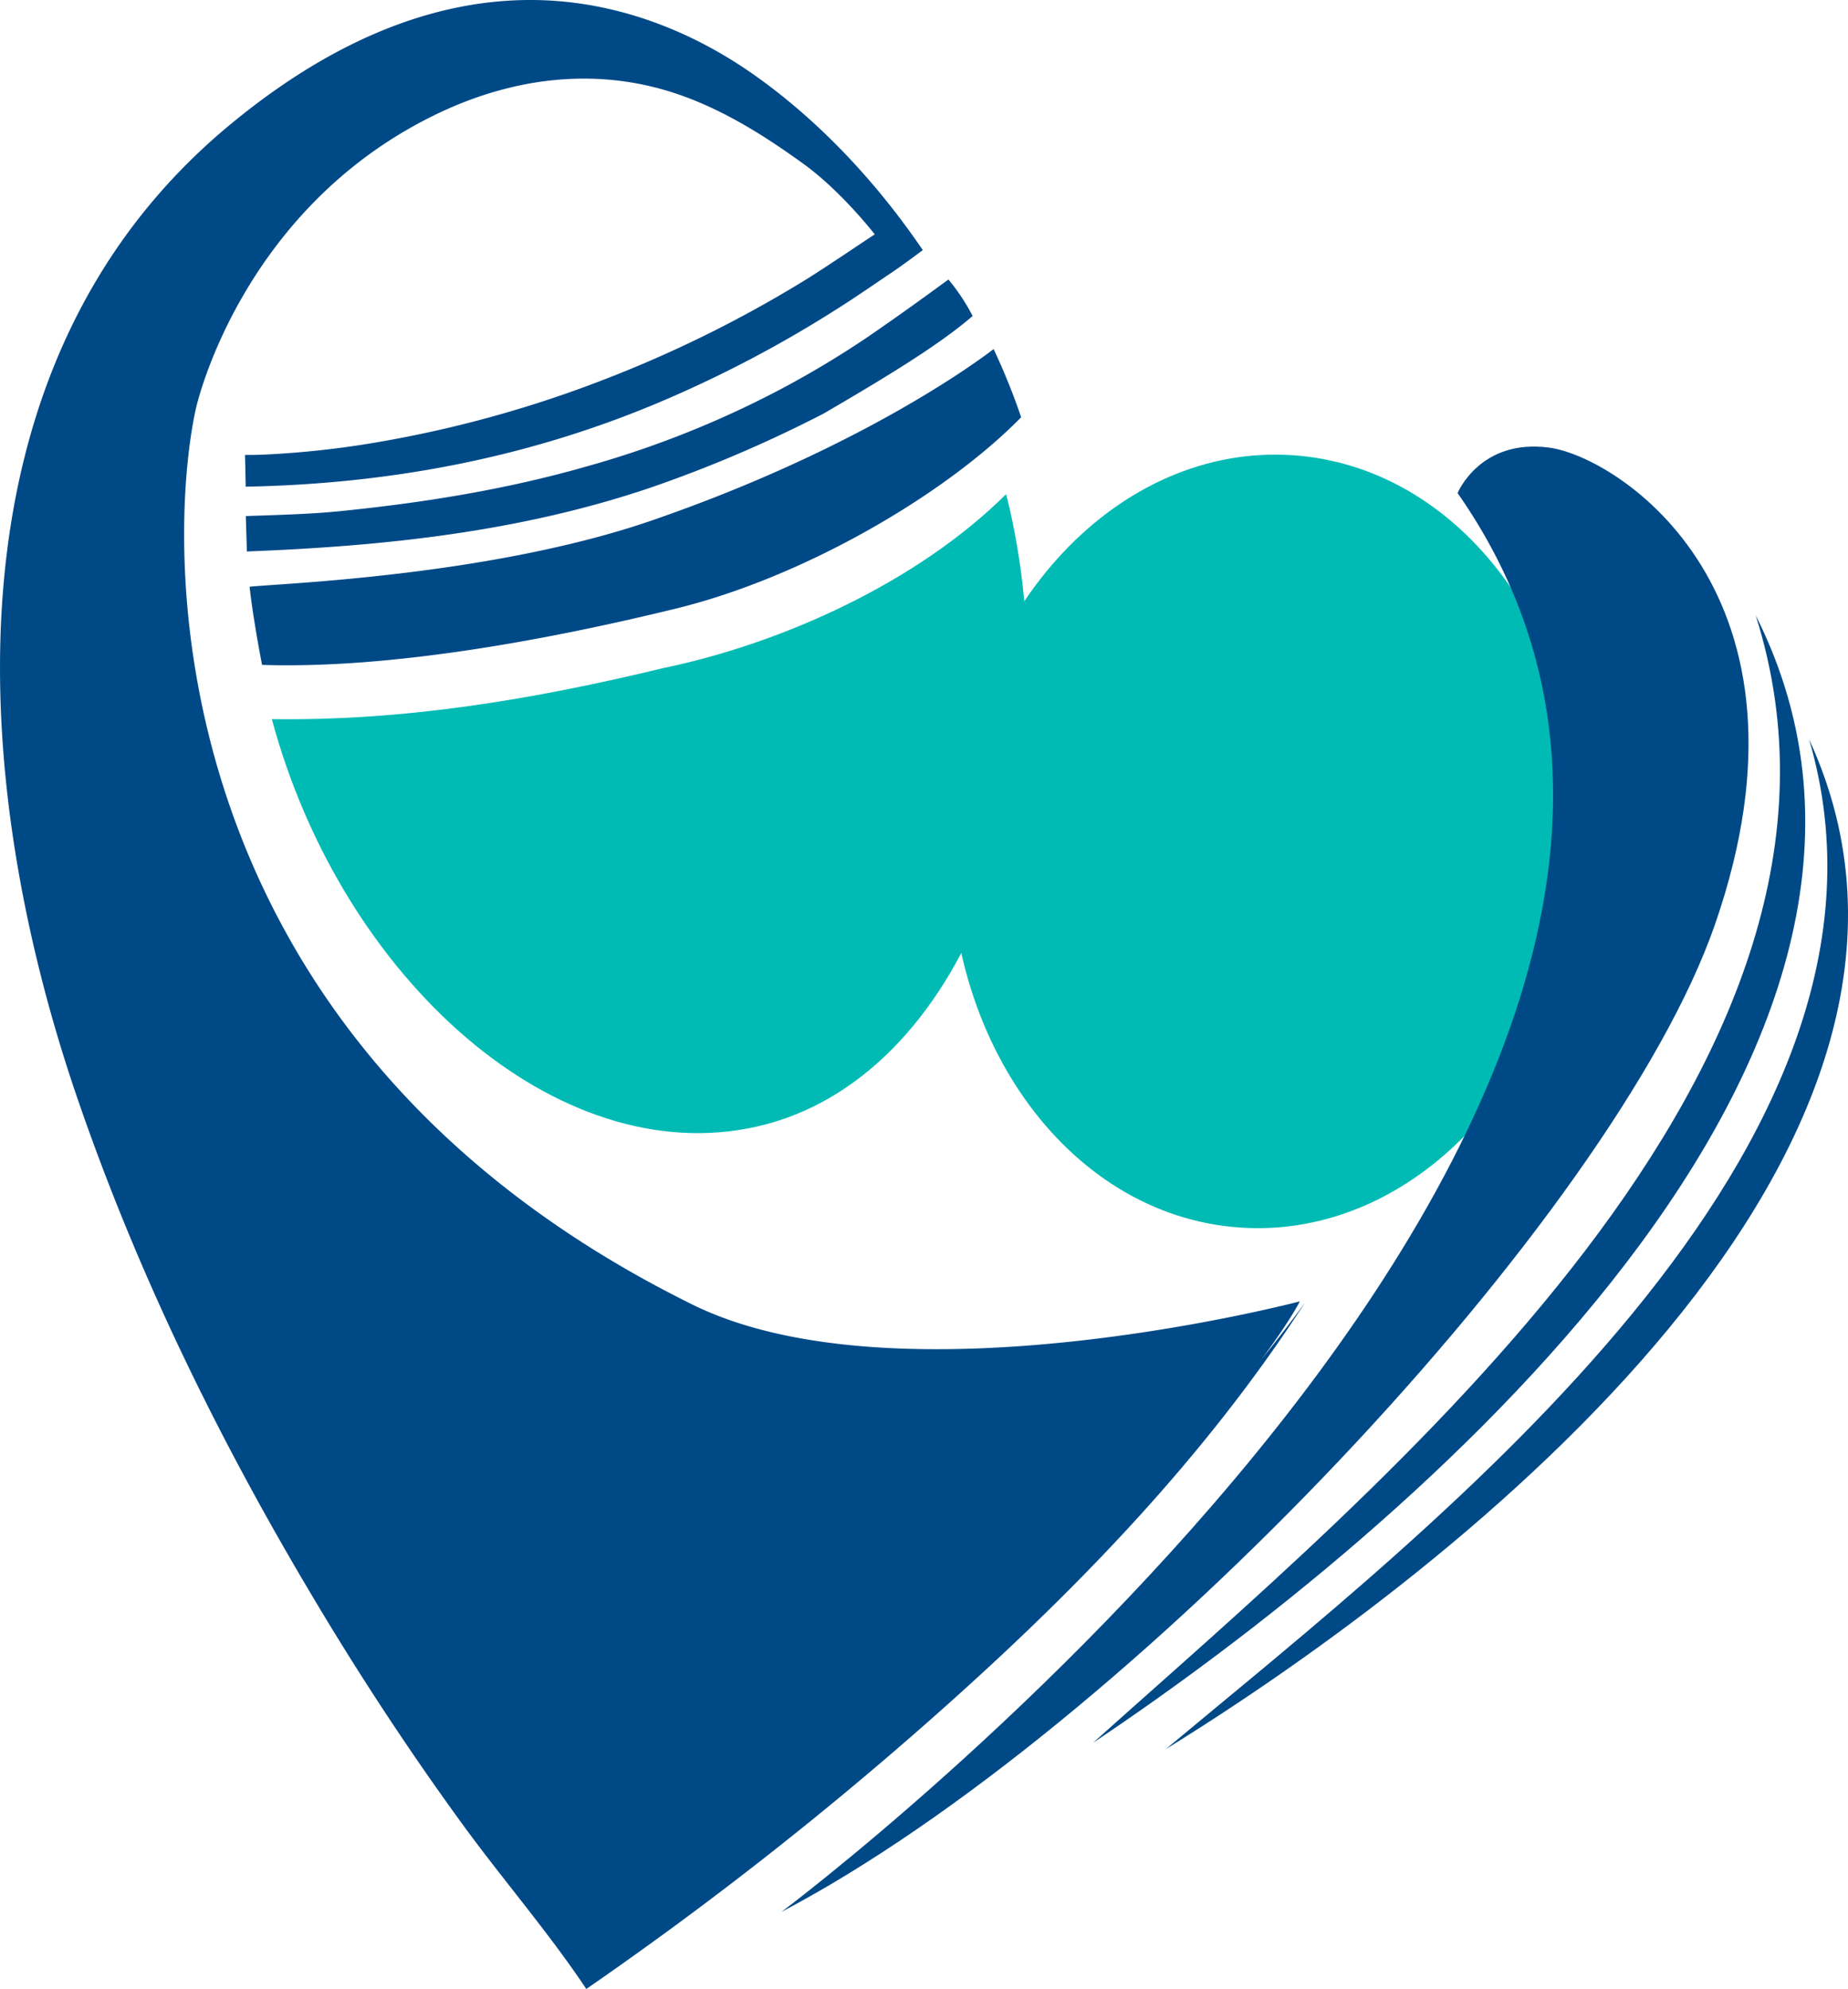 <svg id="Layer_1" data-name="Layer 1" xmlns="http://www.w3.org/2000/svg" viewBox="0 0 469.95 505.65"><path d="M478.73,266.61c-3.75,54.22-42.65,95.69-86.9,92.64s-77.08-49.49-73.33-103.71,42.65-95.69,86.9-92.63S482.47,212.4,478.73,266.61Z" transform="translate(-76.53 -47.17)" style="fill:#00bbb4"/><path d="M245.27,217c-33.3,8.05-65.8,13.46-99.61,13,17.81,66.12,72.67,115.1,123.42,103.56,52.47-11.92,80.08-87.24,64.2-157.11-.27-1.22-.6-2.43-.9-3.64C309.64,195.37,275.24,210.77,245.27,217Z" transform="translate(-76.53 -47.17)" style="fill:#00bbb4"/><path d="M447.2,172.52s5.69-13.91,23.29-11.55,71.4,37,42.15,121.26c-25.76,74.23-149.18,204.69-237.39,251C275.25,533.27,553.74,325.13,447.2,172.52ZM354.51,490.23C435,436.46,579,314.7,523,203.6,559.16,317.35,427.87,424.43,354.51,490.23ZM373,491.85c75.43-46.54,211.22-153.21,163.59-256.71C566.92,338.68,441.25,434.93,373,491.85Z" transform="translate(-76.53 -47.17)" style="fill:#004987"/><path d="M143.18,216.21c-1.09-5.45-2.62-14.5-3.17-19.87,7-.81,61.13-2.61,102.45-16.91,49.27-17,79-37.59,86.75-43.51a167.17,167.17,0,0,1,7,17.33c-19.66,20.07-55.86,40.83-87.64,48.6C218.41,209.24,177.16,217.3,143.18,216.21Zm174.56-98c-7.21,5.29-13.28,9.63-20.25,14.43a243.15,243.15,0,0,1-23.59,14.09,249.43,249.43,0,0,1-48.64,19.15c-20.1,5.72-40.47,9-61.22,11.14-7.92.83-14.86,1-25,1.35,0,0,.23,7.07.26,9,34.64-1.33,68.91-4.9,102-16A330,330,0,0,0,286,152.3c13.2-7.71,28.94-17,37.87-24.8A51.65,51.65,0,0,0,317.74,118.25Zm90.46,260.4q-5.2,7.13-10.76,14c7.17-9.63,9.64-14.59,9.64-14.59s-101.79,26.82-154.49.8c-138-68.13-133.69-194.17-126.25-227.74,0-.07,11-50.28,60.55-74.58,20.52-10.06,42.86-12.62,64.2-4.6,10.69,4,20.43,10.18,29.67,16.86,9.72,7,18.23,18,18.23,18-.62.32-11.89,8-17.32,11.37A311.15,311.15,0,0,1,230,143.72a298,298,0,0,1-55.52,15.53,235.3,235.3,0,0,1-30.05,3.46c-3.72.18-5.59.11-5.59.11,0,.16.15,6.28.17,8.08,36.48-.69,71.62-7.26,105.34-21.52A306.36,306.36,0,0,0,292.06,124c3.47-2.25,10.25-6.89,10.25-6.89,2.89-1.85,8.89-6.35,8.89-6.35-17-25-34.49-38.55-42.26-44.1C252.64,55,233.45,47.62,213.3,47.19c-29.7-.63-56.55,13.56-78.8,32.12-73,60.87-66.29,165.6-38.24,247.22,15,43.67,35.19,85.14,58.74,124.82,12,20.29,25,40.17,38.89,59.26,10.34,14.23,22,27.62,31.74,42.22a932.16,932.16,0,0,0,86.68-67.73c35.35-31.12,68.67-65,94.57-104.45C407.22,380.14,407.65,379.51,408.2,378.65Z" transform="translate(-76.53 -47.17)" style="fill:#004987"/></svg>